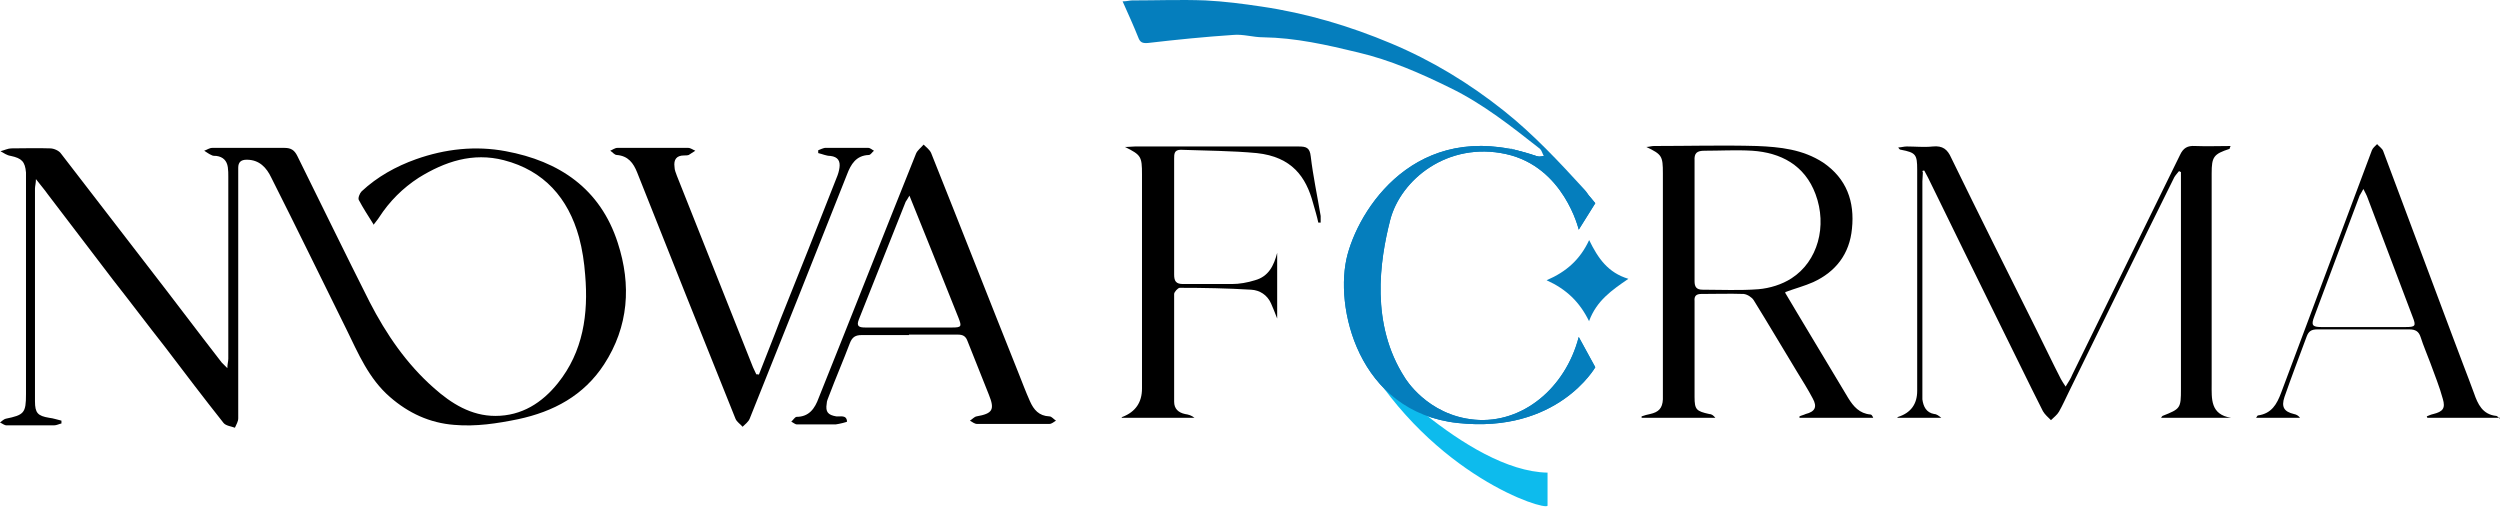 <?xml version="1.0" encoding="UTF-8"?> <svg xmlns="http://www.w3.org/2000/svg" width="209" height="43" viewBox="0 0 209 43" fill="none"><path d="M31.257 18.805C30.783 18.054 30.348 17.383 29.993 16.711C29.914 16.553 30.072 16.158 30.23 15.999C31.534 14.775 33.114 13.905 34.774 13.312C37.224 12.443 39.753 12.166 42.282 12.641C46.747 13.47 50.185 15.762 51.647 20.307C52.793 23.824 52.556 27.301 50.501 30.462C48.802 33.071 46.273 34.414 43.309 35.046C41.571 35.402 39.793 35.678 37.975 35.52C35.92 35.362 34.142 34.532 32.601 33.189C30.823 31.648 29.953 29.553 28.965 27.538C26.871 23.31 24.816 19.082 22.682 14.854C22.287 14.024 21.694 13.352 20.627 13.352C20.153 13.352 19.916 13.55 19.916 14.024C19.916 14.221 19.916 14.419 19.916 14.617C19.916 21.413 19.916 28.171 19.916 34.967C19.916 35.244 19.758 35.481 19.639 35.758C19.323 35.639 18.889 35.599 18.691 35.362C17.031 33.268 15.411 31.134 13.791 29C12.329 27.143 10.906 25.246 9.444 23.389C7.627 21.018 5.809 18.608 3.991 16.237C3.715 15.841 3.398 15.486 3.003 14.972C3.003 15.328 2.924 15.565 2.924 15.762C2.924 21.69 2.924 27.617 2.924 33.545C2.924 34.532 3.161 34.77 4.11 34.928C4.465 34.967 4.781 35.086 5.137 35.165C5.137 35.244 5.137 35.323 5.137 35.402C4.939 35.441 4.742 35.56 4.505 35.56C3.201 35.56 1.857 35.56 0.553 35.56C0.356 35.56 0.198 35.402 0 35.323C0.158 35.204 0.316 35.046 0.474 35.007C2.015 34.691 2.173 34.532 2.173 32.952C2.173 26.945 2.173 20.939 2.173 14.893C2.173 14.735 2.173 14.577 2.173 14.419C2.094 13.51 1.818 13.233 0.909 13.036C0.593 12.996 0.316 12.799 0.04 12.641C0.356 12.562 0.672 12.404 0.948 12.404C2.015 12.404 3.082 12.364 4.189 12.404C4.505 12.404 4.939 12.601 5.098 12.838C7.548 15.999 9.958 19.161 12.408 22.322C14.463 24.97 16.478 27.657 18.533 30.304C18.651 30.423 18.77 30.541 19.007 30.779C19.007 30.423 19.086 30.225 19.086 29.988C19.086 24.93 19.086 19.833 19.086 14.775C19.086 14.498 19.086 14.261 19.047 13.984C18.968 13.431 18.651 13.115 18.098 13.036C17.94 13.036 17.782 13.036 17.664 12.957C17.466 12.878 17.268 12.72 17.071 12.601C17.308 12.522 17.506 12.364 17.743 12.364C19.758 12.364 21.773 12.364 23.789 12.364C24.342 12.364 24.619 12.562 24.855 13.036C26.871 17.106 28.847 21.176 30.901 25.246C32.285 27.933 33.984 30.423 36.276 32.438C37.738 33.742 39.397 34.77 41.413 34.77C43.626 34.77 45.325 33.663 46.629 32.043C48.763 29.395 49.197 26.234 48.921 22.994C48.842 21.927 48.684 20.86 48.407 19.833C47.498 16.553 45.483 14.261 42.124 13.392C39.516 12.72 37.184 13.51 35.011 14.854C33.668 15.723 32.561 16.829 31.692 18.173C31.573 18.37 31.415 18.529 31.218 18.805H31.257Z" fill="black"></path><path d="M160.751 14.419C160.751 14.656 160.711 14.933 160.711 15.17C160.711 21.018 160.711 26.827 160.711 32.675C160.711 32.912 160.711 33.15 160.711 33.387C160.791 33.979 161.028 34.493 161.699 34.612C161.897 34.612 162.095 34.77 162.292 34.928H158.617C158.617 34.888 158.657 34.849 158.696 34.849C159.75 34.506 160.277 33.782 160.277 32.675C160.277 26.511 160.277 20.346 160.277 14.182C160.277 12.917 160.158 12.759 158.933 12.522C158.854 12.522 158.775 12.483 158.696 12.325C158.933 12.325 159.17 12.245 159.407 12.245C160.119 12.245 160.87 12.325 161.581 12.245C162.411 12.166 162.806 12.483 163.122 13.194C165.453 17.975 167.824 22.717 170.195 27.459C170.907 28.882 171.578 30.304 172.29 31.687C172.369 31.845 172.487 32.004 172.685 32.32C172.922 31.924 173.119 31.648 173.238 31.332C176.241 25.207 179.244 19.082 182.248 12.957C182.524 12.364 182.88 12.166 183.512 12.206C184.5 12.245 185.448 12.206 186.476 12.206C186.397 12.364 186.397 12.443 186.397 12.443C185.053 12.878 184.895 13.115 184.895 14.498C184.895 20.346 184.895 26.234 184.895 32.083C184.895 33.347 184.777 34.651 186.515 34.928H180.667C180.707 34.849 180.746 34.809 180.786 34.77C182.287 34.177 182.327 34.137 182.327 32.517C182.327 26.708 182.327 20.939 182.327 15.13C182.327 14.893 182.327 14.617 182.327 14.379C182.287 14.379 182.208 14.34 182.169 14.3C182.05 14.458 181.892 14.617 181.773 14.814C178.81 20.781 175.886 26.787 172.961 32.754C172.685 33.307 172.448 33.861 172.132 34.414C171.974 34.691 171.697 34.888 171.46 35.125C171.223 34.888 170.946 34.651 170.788 34.374C169.524 31.885 168.338 29.395 167.074 26.866C165.098 22.875 163.161 18.884 161.186 14.854C161.067 14.656 160.988 14.458 160.87 14.261C160.83 14.261 160.751 14.261 160.711 14.3L160.751 14.419Z" fill="black"></path><path d="M149.252 24.495C149.924 25.642 150.556 26.669 151.188 27.736C152.295 29.593 153.401 31.411 154.507 33.268C154.942 33.979 155.456 34.572 156.365 34.651C156.444 34.651 156.523 34.73 156.602 34.928H150.437C150.437 34.928 150.437 34.849 150.437 34.809C150.595 34.73 150.793 34.691 150.951 34.612C151.741 34.414 151.939 34.019 151.544 33.308C151.149 32.557 150.674 31.806 150.24 31.095C149.015 29.079 147.829 27.064 146.604 25.088C146.446 24.851 146.091 24.614 145.774 24.575C144.589 24.535 143.403 24.575 142.218 24.575C141.783 24.575 141.625 24.772 141.665 25.167C141.665 27.854 141.665 30.502 141.665 33.189C141.665 34.256 141.823 34.374 142.89 34.612C143.087 34.612 143.245 34.73 143.403 34.928H137.239C137.239 34.888 137.239 34.849 137.239 34.809C137.476 34.73 137.713 34.651 137.95 34.612C138.662 34.453 138.978 34.137 139.017 33.387C139.017 33.15 139.017 32.952 139.017 32.715C139.017 26.629 139.017 20.544 139.017 14.498C139.017 13.036 138.938 12.917 137.634 12.285C137.832 12.285 138.069 12.206 138.266 12.206C141.151 12.206 143.996 12.127 146.881 12.206C148.817 12.285 150.714 12.483 152.413 13.589C154.389 14.933 155.061 16.869 154.824 19.121C154.626 21.216 153.48 22.717 151.583 23.587C150.872 23.903 150.121 24.1 149.252 24.416V24.495ZM141.665 18.37C141.665 20.07 141.665 21.808 141.665 23.508C141.665 23.982 141.823 24.219 142.337 24.219C143.878 24.219 145.458 24.298 146.999 24.179C147.948 24.1 148.975 23.784 149.766 23.27C151.978 21.848 152.769 18.884 151.781 16.237C150.872 13.787 148.857 12.759 146.486 12.601C145.142 12.522 143.799 12.601 142.495 12.601C141.862 12.601 141.625 12.799 141.665 13.431C141.665 15.091 141.665 16.75 141.665 18.41V18.37Z" fill="black"></path><path d="M75.989 28.012C74.685 28.012 73.342 28.012 72.038 28.012C71.524 28.012 71.247 28.171 71.05 28.684C70.496 30.146 69.864 31.608 69.311 33.071C69.232 33.308 69.113 33.505 69.113 33.742C68.995 34.453 69.232 34.691 69.904 34.809C70.259 34.849 70.773 34.651 70.813 35.244C70.813 35.283 70.18 35.441 69.864 35.481C68.797 35.481 67.73 35.481 66.624 35.481C66.466 35.481 66.308 35.323 66.15 35.244C66.308 35.125 66.426 34.888 66.584 34.849C67.651 34.849 68.126 34.137 68.442 33.268C71.168 26.471 73.855 19.635 76.582 12.838C76.701 12.562 76.977 12.364 77.214 12.088C77.451 12.325 77.728 12.522 77.846 12.799C80.296 18.924 82.707 25.088 85.157 31.213C85.473 32.004 85.75 32.754 86.105 33.545C86.421 34.256 86.856 34.77 87.725 34.809C87.923 34.809 88.081 35.046 88.279 35.165C88.081 35.283 87.923 35.441 87.725 35.441C85.71 35.441 83.695 35.441 81.68 35.441C81.482 35.441 81.284 35.283 81.087 35.165C81.284 35.046 81.442 34.849 81.64 34.809C82.984 34.572 83.181 34.256 82.667 32.991C82.075 31.49 81.482 30.028 80.889 28.526C80.731 28.091 80.494 27.973 80.059 27.973C78.716 27.973 77.333 27.973 75.989 27.973V28.012ZM76.029 16.355C75.871 16.632 75.792 16.75 75.713 16.869C74.409 20.149 73.105 23.429 71.8 26.708C71.563 27.301 71.84 27.38 72.354 27.38C74.764 27.38 77.175 27.38 79.585 27.38C80.376 27.38 80.415 27.301 80.138 26.59C79.388 24.693 78.597 22.757 77.846 20.86C77.254 19.398 76.661 17.936 76.029 16.355Z" fill="black"></path><path d="M63.423 31.371C64.016 29.83 64.648 28.289 65.241 26.708C66.822 22.757 68.402 18.805 69.943 14.854C70.062 14.577 70.141 14.3 70.18 14.024C70.259 13.47 70.062 13.115 69.43 13.036C69.074 13.036 68.758 12.878 68.402 12.799C68.402 12.72 68.402 12.641 68.402 12.562C68.6 12.483 68.758 12.404 68.955 12.364C70.18 12.364 71.366 12.364 72.591 12.364C72.749 12.364 72.907 12.522 73.065 12.601C72.907 12.72 72.788 12.957 72.63 12.957C71.563 12.996 71.129 13.747 70.813 14.577C68.126 21.374 65.399 28.21 62.672 35.007C62.554 35.283 62.277 35.481 62.08 35.678C61.882 35.441 61.605 35.283 61.487 35.007C58.721 28.131 55.994 21.295 53.267 14.419C52.951 13.629 52.517 13.036 51.568 12.957C51.371 12.957 51.213 12.72 51.015 12.601C51.213 12.522 51.41 12.364 51.608 12.364C53.584 12.364 55.559 12.364 57.535 12.364C57.733 12.364 57.93 12.522 58.128 12.601C57.93 12.72 57.772 12.838 57.575 12.957C57.456 12.996 57.298 12.996 57.18 12.996C56.547 12.996 56.31 13.352 56.389 13.945C56.389 14.221 56.508 14.458 56.587 14.695C58.721 20.03 60.815 25.365 62.949 30.7C63.028 30.897 63.147 31.095 63.225 31.292C63.304 31.292 63.344 31.292 63.423 31.292V31.371Z" fill="black"></path><path d="M94.167 12.285C94.404 12.285 94.641 12.246 94.878 12.246C99.422 12.246 104.006 12.246 108.55 12.246C109.183 12.246 109.499 12.325 109.578 13.075C109.775 14.735 110.131 16.395 110.408 18.054C110.408 18.212 110.408 18.41 110.408 18.608C110.329 18.608 110.289 18.608 110.21 18.608C110.092 18.054 109.933 17.541 109.775 16.988C109.183 14.775 107.997 13.115 105.073 12.799C102.979 12.601 100.845 12.601 98.711 12.522C98.158 12.522 98.158 12.878 98.158 13.273C98.158 15.525 98.158 17.738 98.158 19.991C98.158 22.243 98.158 21.966 98.158 22.954C98.158 23.508 98.316 23.745 98.909 23.745C100.252 23.745 101.635 23.745 102.979 23.745C103.611 23.745 104.283 23.626 104.915 23.429C106.061 23.113 106.496 22.204 106.772 21.137V26.629C106.575 26.116 106.417 25.721 106.258 25.365C105.942 24.654 105.31 24.258 104.599 24.219C102.623 24.1 100.608 24.061 98.632 24.061C98.474 24.061 98.158 24.416 98.158 24.575C98.158 27.578 98.158 30.581 98.158 33.584C98.158 34.177 98.513 34.493 99.067 34.612C99.343 34.651 99.62 34.73 99.857 34.928H93.771C93.771 34.928 93.771 34.849 93.85 34.849C94.931 34.427 95.471 33.637 95.471 32.478C95.471 26.511 95.471 20.544 95.471 14.577C95.471 13.075 95.392 12.957 94.048 12.285H94.167Z" fill="black"></path><path d="M209 34.928H202.915C202.915 34.888 202.915 34.849 202.875 34.809C203.073 34.73 203.231 34.651 203.428 34.612C204.219 34.414 204.456 34.137 204.219 33.347C203.942 32.32 203.547 31.371 203.191 30.383C202.915 29.633 202.598 28.921 202.361 28.171C202.203 27.696 201.927 27.538 201.413 27.538C198.844 27.538 196.276 27.538 193.707 27.538C193.233 27.538 192.996 27.696 192.838 28.131C192.206 29.83 191.573 31.49 190.981 33.189C190.704 34.019 190.941 34.414 191.771 34.612C191.969 34.651 192.127 34.73 192.285 34.928H188.61C188.689 34.809 188.728 34.73 188.768 34.73C189.914 34.572 190.348 33.782 190.704 32.833C193.233 26.076 195.762 19.319 198.291 12.562C198.37 12.364 198.568 12.206 198.726 12.048C198.884 12.246 199.161 12.404 199.24 12.641C201.176 17.778 203.073 22.915 205.009 28.052C205.602 29.672 206.234 31.253 206.827 32.873C207.143 33.782 207.538 34.651 208.684 34.77C208.763 34.77 208.802 34.849 209 35.007V34.928ZM197.619 15.723C197.461 16.039 197.343 16.197 197.264 16.355C195.999 19.714 194.735 23.073 193.47 26.471C193.194 27.183 193.312 27.341 194.063 27.341C196.394 27.341 198.765 27.341 201.097 27.341C201.927 27.341 202.006 27.262 201.69 26.471C200.425 23.152 199.2 19.872 197.936 16.553C197.856 16.316 197.738 16.118 197.54 15.723H197.619Z" fill="black"></path><path d="M131.983 19.2C131.983 19.2 130.758 13.945 125.898 12.878C121.037 11.811 117.086 15.012 116.216 18.41C115.347 21.808 114.557 27.104 117.441 31.569C117.441 31.569 119.299 34.73 123.29 35.086C127.281 35.441 130.877 32.438 131.983 28.171L133.366 30.7C133.366 30.7 130.205 36.271 121.867 35.362C113.529 34.453 111.475 25.602 112.66 21.255C113.846 16.908 118.983 9.519 128.862 13.194C128.862 13.194 131.154 14.182 133.366 16.988L131.983 19.2Z" fill="#057EBD"></path><path d="M132.023 18.568C130.877 15.604 129.099 13.352 126.016 12.325C126.807 12.562 127.558 12.799 128.348 13.036C128.585 13.115 128.822 13.036 129.059 13.036C128.941 12.838 128.901 12.601 128.743 12.443C126.372 10.586 124.001 8.689 121.235 7.346C118.746 6.121 116.217 5.014 113.529 4.382C110.921 3.75 108.313 3.157 105.587 3.117C104.757 3.117 103.927 2.841 103.097 2.92C100.726 3.078 98.355 3.315 95.984 3.592C95.51 3.631 95.313 3.552 95.154 3.117C94.759 2.129 94.325 1.181 93.85 0.114C94.206 0.114 94.443 0.035 94.641 0.035C96.696 0.035 98.711 -0.044 100.766 0.035C102.346 0.114 103.888 0.312 105.468 0.549C109.222 1.102 112.818 2.169 116.296 3.631C119.694 5.054 122.816 6.95 125.7 9.242C128.19 11.218 130.324 13.51 132.458 15.841C133.287 16.75 133.09 17.62 131.983 18.489L132.023 18.568Z" fill="#057EBD"></path><path d="M132.853 26.866C132.062 25.246 130.956 24.179 129.296 23.429C130.956 22.717 132.102 21.69 132.853 20.07C133.604 21.611 134.433 22.796 136.133 23.31C134.749 24.258 133.485 25.128 132.853 26.827V26.866Z" fill="#057EBD"></path><path d="M129.375 39.512V42.278C129.138 42.712 119.812 39.788 113.925 29.791C113.925 29.791 122.618 39.393 129.375 39.512Z" fill="#0DBBED"></path><path d="M131.983 19.2C131.983 19.2 130.758 13.945 125.898 12.878C121.037 11.811 117.086 15.012 116.216 18.41C115.347 21.808 114.557 27.104 117.441 31.569C117.441 31.569 119.299 34.73 123.29 35.086C127.281 35.441 130.877 32.438 131.983 28.171L133.366 30.7C133.366 30.7 130.205 36.271 121.867 35.362C113.529 34.453 111.475 25.602 112.66 21.255C113.846 16.908 118.983 9.519 128.862 13.194C128.862 13.194 131.154 14.182 133.366 16.988L131.983 19.2Z" fill="#057EBD"></path></svg> 